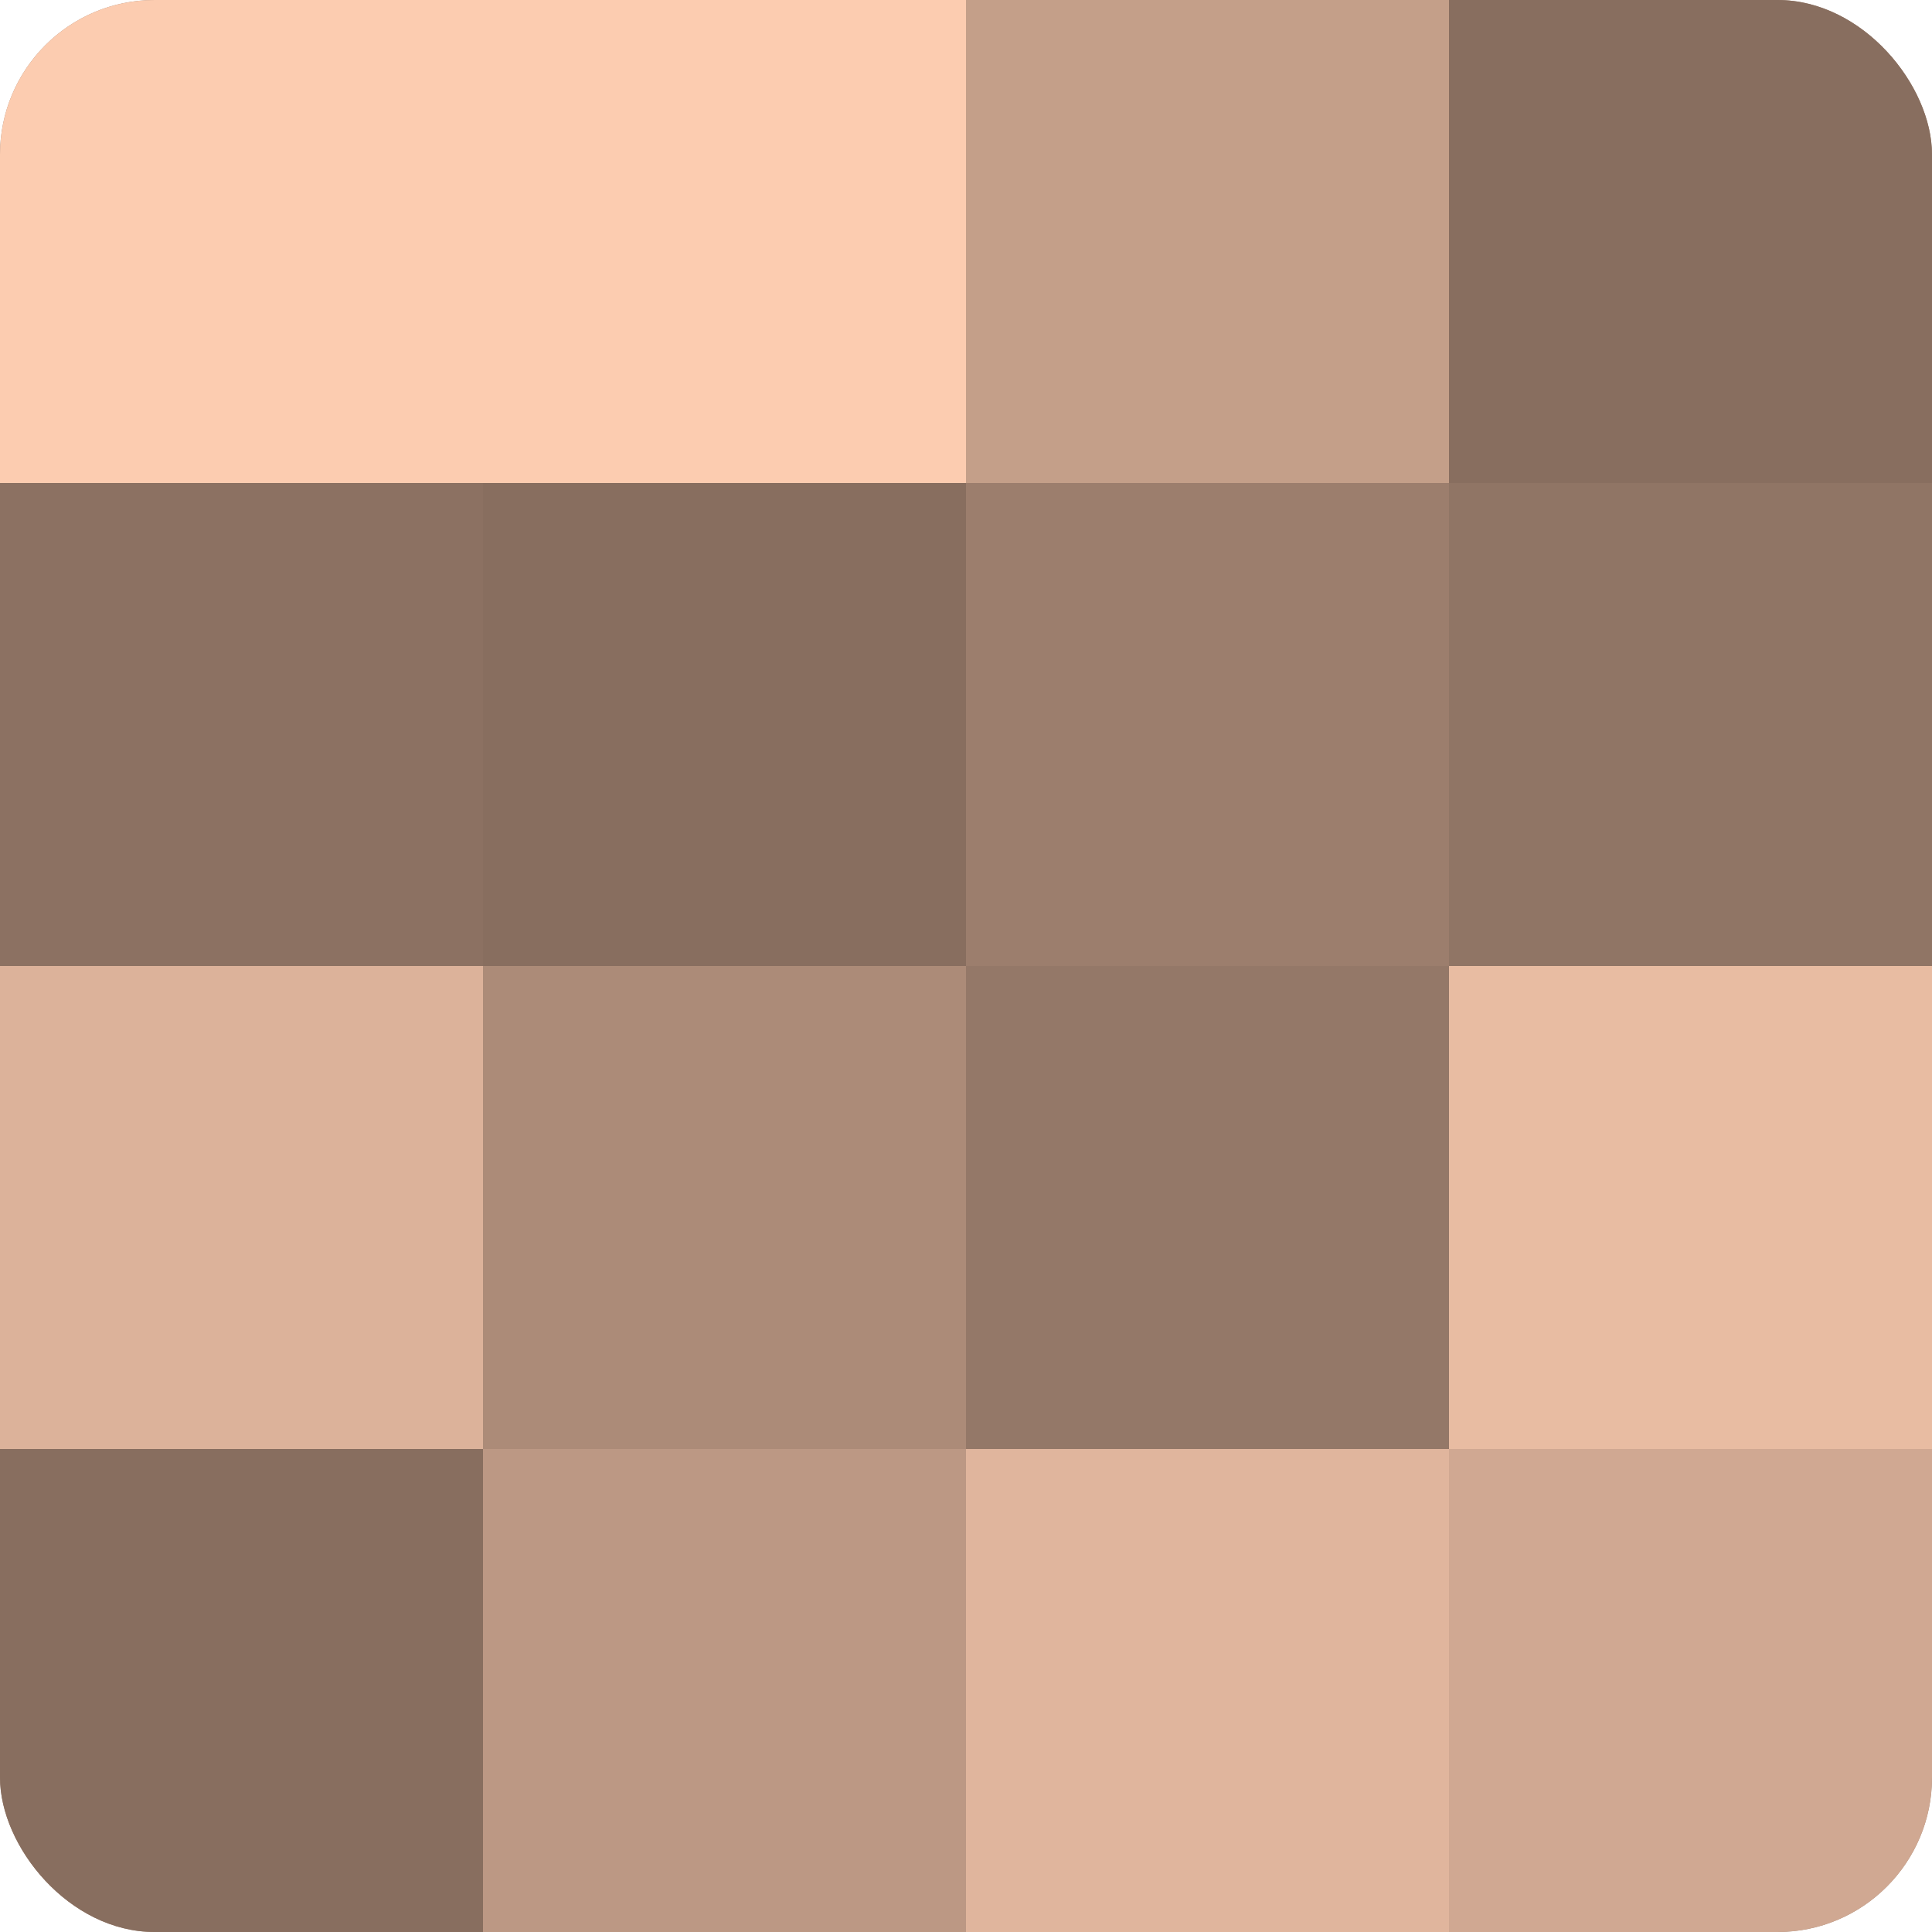 <?xml version="1.0" encoding="UTF-8"?>
<svg xmlns="http://www.w3.org/2000/svg" width="60" height="60" viewBox="0 0 100 100" preserveAspectRatio="xMidYMid meet"><defs><clipPath id="c" width="100" height="100"><rect width="100" height="100" rx="8" ry="8"/></clipPath></defs><g clip-path="url(#c)"><rect width="100" height="100" fill="#a08270"/><rect width="25" height="25" fill="#fcccb0"/><rect y="25" width="25" height="25" fill="#8c7162"/><rect y="50" width="25" height="25" fill="#dcb29a"/><rect y="75" width="25" height="25" fill="#886e5f"/><rect x="25" width="25" height="25" fill="#fcccb0"/><rect x="25" y="25" width="25" height="25" fill="#886e5f"/><rect x="25" y="50" width="25" height="25" fill="#ac8b78"/><rect x="25" y="75" width="25" height="25" fill="#bc9884"/><rect x="50" width="25" height="25" fill="#c49f89"/><rect x="50" y="25" width="25" height="25" fill="#9c7e6d"/><rect x="50" y="50" width="25" height="25" fill="#947868"/><rect x="50" y="75" width="25" height="25" fill="#e0b59d"/><rect x="75" width="25" height="25" fill="#886e5f"/><rect x="75" y="25" width="25" height="25" fill="#907565"/><rect x="75" y="50" width="25" height="25" fill="#e8bca2"/><rect x="75" y="75" width="25" height="25" fill="#d0a892"/></g></svg>
